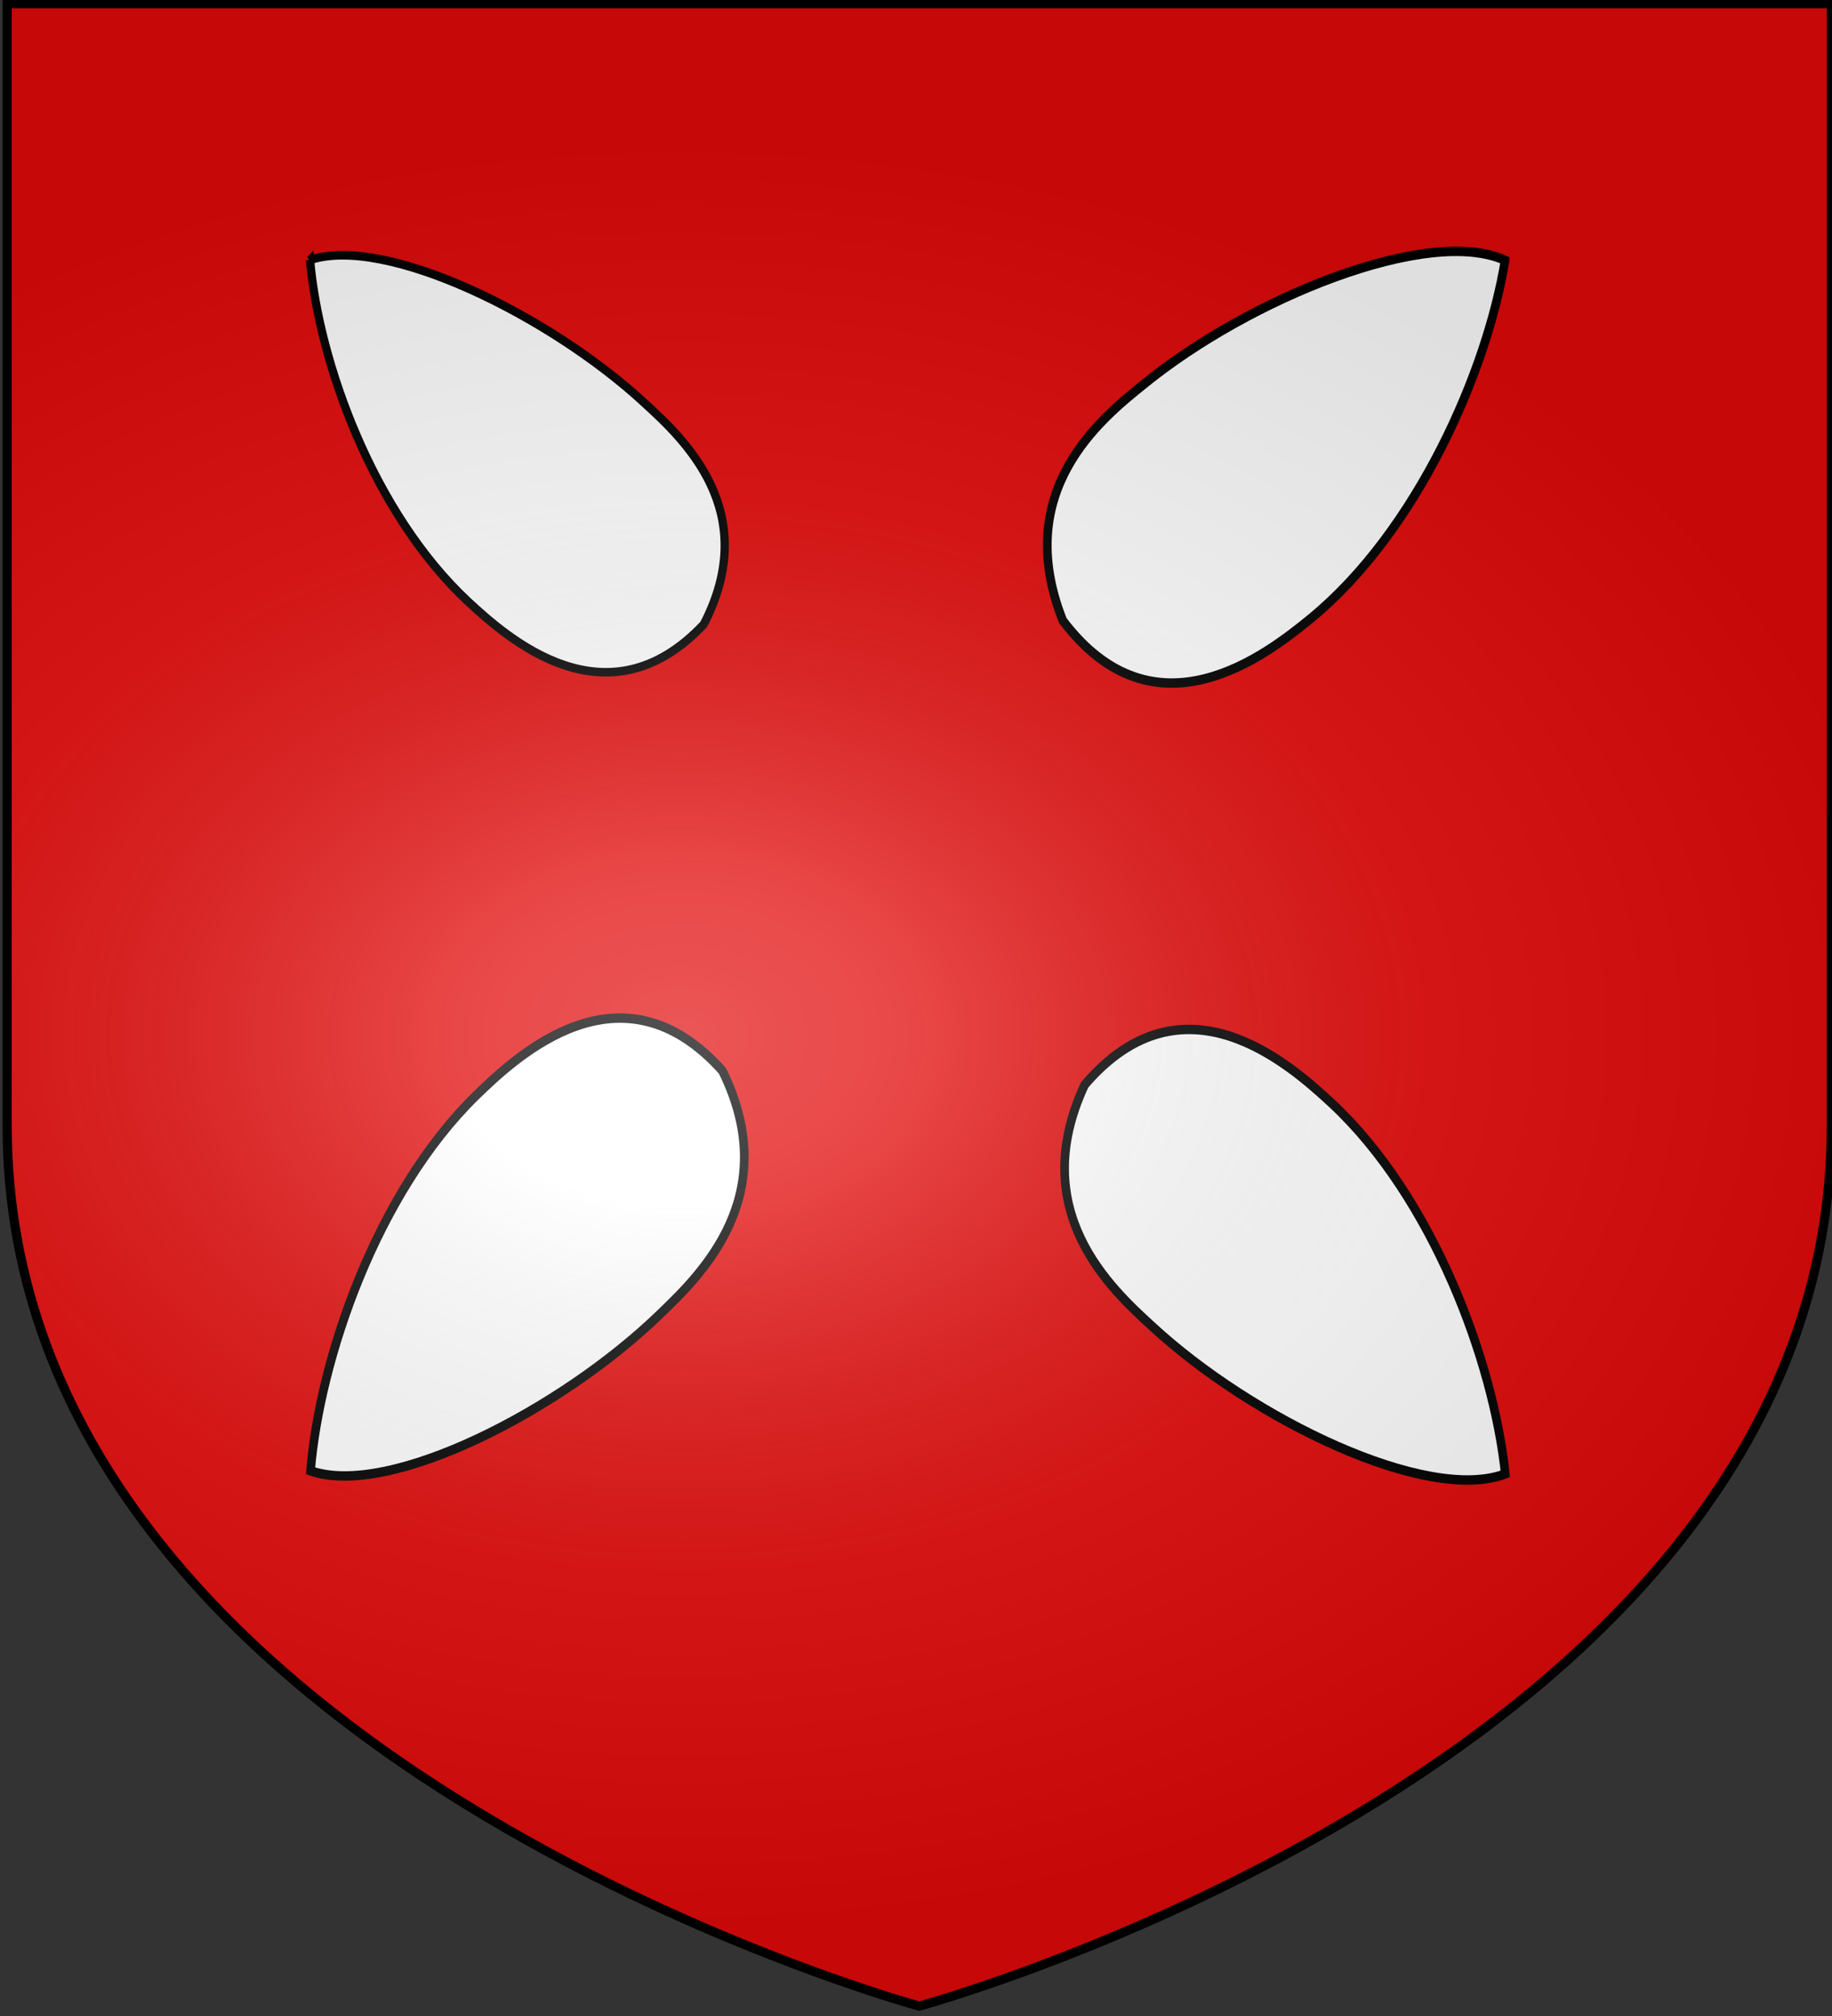 <svg height="660" viewBox="-300 -300 600 660" width="600" xmlns="http://www.w3.org/2000/svg" xmlns:xlink="http://www.w3.org/1999/xlink"><rect x="-300" y="-300" width="600" height="660" fill="#333333" stroke="none"/><radialGradient id="b" cx="221.445" cy="226.331" gradientTransform="matrix(1.354 0 0 .977 -376.668 -182.207)" gradientUnits="userSpaceOnUse" r="300"><stop offset="0" stop-color="#fff" stop-opacity=".314"/><stop offset=".19" stop-color="#fff" stop-opacity=".251"/><stop offset=".6" stop-color="#6b6b6b" stop-opacity=".125"/><stop offset="1" stop-opacity=".125"/></radialGradient><path d="M.461 355.604S299.184 274.22 299.184 67.391v-367.339h-597.446V67.391c0 206.83 298.723 288.213 298.723 288.213z" fill="#e20909" fill-rule="evenodd"/><g stroke-width=".663" transform="matrix(1.482 0 0 1.537 207.126 196.786)"><path id="a" d="M-273.669-267.848c1.935 21.725 13.953 53.939 34.95 72.79 8.665 7.736 30.699 26.729 52.058 4.816 12.95-24.111-4.5-39.547-13.15-47.182-20.838-18.569-57.22-35.794-73.858-30.424z" fill="#fff" stroke="#000" stroke-width="1.825"/><use fill="#fff" height="100%" stroke="#000" stroke-width="6.888" transform="matrix(-1.043 -.094 -.09 1.094 -319.128 -.465)" width="100%" xlink:href="#a"/><use fill="#fff" height="100%" stroke="#000" stroke-width="6.888" transform="matrix(-1.046 .027 -.025 -1.098 -302.494 -295.984)" width="100%" xlink:href="#a"/><use height="100%" stroke-width=".618" transform="matrix(1.046 0 0 -1.098 12.699 -304.031)" width="100%" xlink:href="#a"/></g><path d="M1.065 356.767s298.723-81.384 298.723-288.213v-367.339h-597.445V68.554c0 206.83 298.722 288.213 298.722 288.213z" fill="url(#b)" fill-rule="evenodd" stroke="#000" stroke-width="3"/></svg>